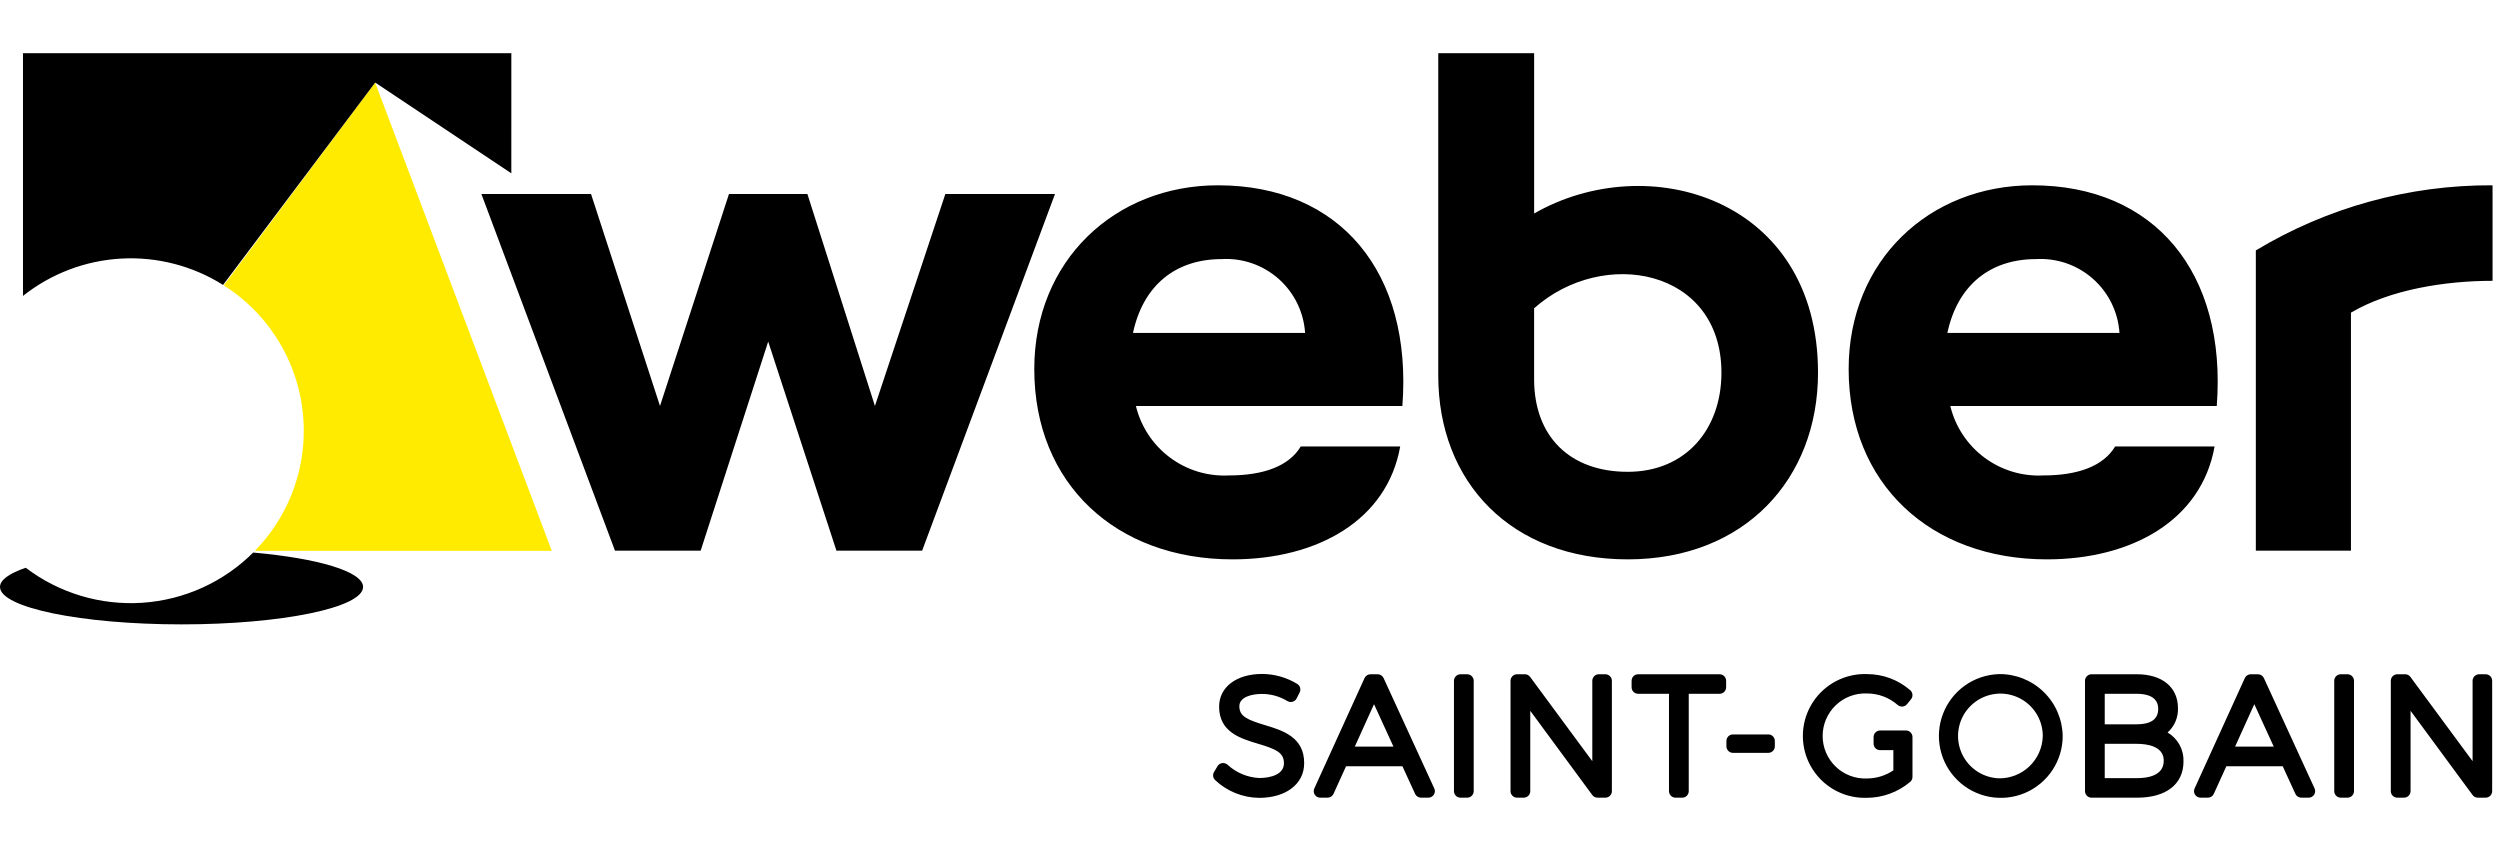 <svg xmlns="http://www.w3.org/2000/svg" width="141" height="48" viewBox="0 0 141 48" fill="none"><path d="M17.133 24.296C17.135 26.827 16.145 29.258 14.374 31.067H31.122L21.159 4.657L12.62 16.097C14.002 16.972 15.141 18.183 15.93 19.616C16.719 21.05 17.133 22.659 17.133 24.296" fill="#FFEB00"></path><path d="M78.034 38.243C78.004 38.179 77.957 38.124 77.898 38.086C77.838 38.048 77.769 38.028 77.698 38.028H77.296C77.225 38.028 77.156 38.048 77.097 38.087C77.037 38.125 76.99 38.179 76.96 38.244L74.127 44.469C74.101 44.525 74.09 44.586 74.095 44.648C74.1 44.709 74.119 44.769 74.153 44.82C74.186 44.872 74.232 44.915 74.286 44.944C74.341 44.974 74.401 44.989 74.463 44.989H74.874C74.945 44.989 75.014 44.968 75.074 44.93C75.134 44.892 75.181 44.837 75.211 44.772L75.917 43.217H79.097L79.812 44.774C79.841 44.838 79.888 44.892 79.948 44.93C80.007 44.968 80.077 44.989 80.147 44.989H80.558C80.62 44.989 80.681 44.973 80.735 44.944C80.789 44.914 80.835 44.872 80.869 44.82C80.902 44.768 80.922 44.709 80.927 44.647C80.931 44.585 80.92 44.524 80.894 44.468L78.034 38.243ZM76.411 42.107L77.495 39.715L78.59 42.107H76.411ZM71.338 40.895C70.338 40.592 69.899 40.401 69.899 39.83C69.899 39.319 70.581 39.138 71.166 39.138C71.67 39.136 72.166 39.273 72.599 39.533C72.642 39.561 72.692 39.58 72.743 39.588C72.794 39.596 72.847 39.593 72.897 39.58C72.947 39.566 72.994 39.542 73.034 39.51C73.075 39.477 73.108 39.436 73.131 39.389L73.301 39.051C73.342 38.97 73.351 38.877 73.327 38.79C73.304 38.703 73.249 38.627 73.173 38.578C72.574 38.21 71.886 38.014 71.183 38.011C69.733 38.011 68.758 38.753 68.758 39.857C68.758 41.292 69.974 41.655 70.951 41.946C71.972 42.252 72.419 42.448 72.414 43.054C72.414 43.663 71.695 43.88 71.022 43.88C70.364 43.848 69.738 43.589 69.25 43.145C69.21 43.106 69.162 43.076 69.108 43.057C69.055 43.038 68.998 43.031 68.942 43.036C68.886 43.042 68.832 43.062 68.784 43.092C68.736 43.123 68.696 43.164 68.667 43.213L68.471 43.543C68.429 43.614 68.411 43.696 68.422 43.778C68.432 43.859 68.47 43.935 68.529 43.993C69.201 44.629 70.088 44.988 71.013 44.999C72.533 44.999 73.555 44.213 73.555 43.048C73.566 41.568 72.331 41.194 71.338 40.895ZM14.281 31.164C12.607 32.833 10.386 33.838 8.027 33.996C5.669 34.153 3.334 33.452 1.452 32.021C0.531 32.337 0 32.708 0 33.103C0 34.27 4.585 35.215 10.24 35.215C15.893 35.215 20.478 34.27 20.478 33.103C20.478 32.234 17.925 31.487 14.281 31.164ZM115.443 31.548C120.234 31.548 124.165 29.344 124.902 25.182H119.292C118.636 26.283 117.204 26.815 115.238 26.815C114.045 26.875 112.868 26.516 111.911 25.801C110.954 25.085 110.277 24.058 109.997 22.897H125.026C125.599 15.348 121.504 10.451 114.624 10.451C108.809 10.451 104.264 14.696 104.264 20.817C104.264 27.304 108.89 31.548 115.443 31.548V31.548ZM114.828 14.613C116.003 14.544 117.159 14.943 118.041 15.723C118.924 16.503 119.462 17.601 119.538 18.776H109.832C110.406 16.082 112.249 14.613 114.828 14.613V14.613ZM82.748 38.028H82.373C82.275 38.028 82.181 38.067 82.112 38.136C82.043 38.205 82.004 38.298 82.003 38.396V44.621C82.003 44.669 82.013 44.717 82.031 44.762C82.05 44.807 82.077 44.847 82.112 44.881C82.146 44.916 82.187 44.943 82.231 44.961C82.276 44.98 82.324 44.989 82.373 44.989H82.748C82.796 44.989 82.844 44.98 82.889 44.961C82.934 44.943 82.974 44.916 83.009 44.881C83.043 44.847 83.07 44.807 83.089 44.762C83.107 44.717 83.117 44.669 83.117 44.621V38.396C83.117 38.298 83.078 38.205 83.008 38.136C82.939 38.067 82.845 38.028 82.748 38.028V38.028ZM78.971 25.182H73.361C72.705 26.283 71.272 26.815 69.306 26.815C68.113 26.875 66.936 26.516 65.98 25.801C65.023 25.085 64.346 24.058 64.065 22.897H79.094C79.667 15.348 75.573 10.451 68.693 10.451C62.877 10.451 58.333 14.696 58.333 20.817C58.333 27.304 62.959 31.548 69.512 31.548C74.303 31.548 78.234 29.344 78.971 25.182ZM68.898 14.613C70.073 14.544 71.228 14.944 72.111 15.724C72.993 16.504 73.531 17.601 73.607 18.776H63.901C64.475 16.082 66.317 14.613 68.898 14.613ZM28.84 3H1.296V16.69C2.881 15.431 4.818 14.695 6.84 14.584C8.861 14.473 10.867 14.992 12.581 16.07L21.161 4.656L28.839 9.775L28.84 3ZM53.318 10.941L49.346 22.897L45.537 10.941H41.114L37.224 22.897L33.334 10.941H27.15L34.685 31.058H39.517L43.326 19.265L47.175 31.058H52.008L59.502 10.941H53.318ZM127.683 38.243C127.653 38.179 127.606 38.124 127.546 38.086C127.486 38.048 127.417 38.028 127.347 38.028H126.944C126.874 38.028 126.804 38.048 126.744 38.087C126.685 38.125 126.637 38.179 126.608 38.244L123.775 44.469C123.75 44.525 123.739 44.586 123.743 44.648C123.748 44.709 123.768 44.769 123.801 44.821C123.835 44.872 123.881 44.915 123.935 44.944C123.989 44.974 124.05 44.989 124.112 44.989H124.523C124.594 44.989 124.663 44.968 124.723 44.93C124.783 44.892 124.83 44.837 124.859 44.772L125.566 43.217H128.745L129.46 44.774C129.489 44.838 129.537 44.892 129.596 44.93C129.656 44.968 129.725 44.989 129.795 44.989H130.206C130.268 44.989 130.329 44.974 130.383 44.944C130.437 44.915 130.483 44.872 130.517 44.82C130.55 44.768 130.57 44.709 130.575 44.647C130.579 44.586 130.568 44.524 130.542 44.468L127.683 38.243ZM126.06 42.107L127.143 39.715L128.238 42.107H126.06ZM90.541 38.028H90.175C90.126 38.028 90.079 38.037 90.034 38.056C89.989 38.074 89.948 38.101 89.914 38.136C89.88 38.17 89.853 38.21 89.834 38.255C89.815 38.3 89.806 38.348 89.806 38.396V42.93L86.299 38.178C86.264 38.131 86.22 38.093 86.168 38.067C86.117 38.041 86.059 38.028 86.002 38.028H85.563C85.514 38.028 85.466 38.037 85.422 38.056C85.377 38.074 85.336 38.101 85.302 38.135C85.268 38.169 85.241 38.21 85.222 38.255C85.204 38.299 85.194 38.347 85.194 38.396V44.621C85.194 44.669 85.203 44.717 85.222 44.762C85.24 44.806 85.268 44.847 85.302 44.881C85.336 44.916 85.377 44.943 85.422 44.961C85.466 44.98 85.514 44.989 85.563 44.989H85.938C85.986 44.989 86.034 44.98 86.079 44.961C86.124 44.943 86.165 44.916 86.199 44.882C86.233 44.847 86.26 44.807 86.279 44.762C86.298 44.717 86.307 44.669 86.307 44.621V40.089L89.805 44.84C89.84 44.886 89.885 44.924 89.936 44.95C89.988 44.976 90.045 44.989 90.103 44.989H90.541C90.59 44.989 90.638 44.98 90.682 44.961C90.727 44.943 90.768 44.916 90.802 44.881C90.836 44.847 90.864 44.806 90.882 44.762C90.901 44.717 90.91 44.669 90.91 44.621V38.396C90.91 38.298 90.871 38.205 90.802 38.136C90.733 38.067 90.639 38.028 90.541 38.028V38.028ZM140.19 38.028H139.823C139.774 38.028 139.727 38.038 139.682 38.056C139.637 38.074 139.596 38.102 139.562 38.136C139.528 38.17 139.501 38.21 139.482 38.255C139.464 38.3 139.454 38.348 139.454 38.396V42.93L135.947 38.178C135.912 38.131 135.868 38.093 135.816 38.067C135.764 38.041 135.707 38.028 135.649 38.028H135.211C135.113 38.028 135.02 38.066 134.95 38.135C134.881 38.204 134.842 38.298 134.842 38.396V44.621C134.842 44.669 134.851 44.717 134.87 44.762C134.889 44.807 134.916 44.847 134.95 44.881C134.984 44.916 135.025 44.943 135.07 44.961C135.115 44.98 135.163 44.989 135.211 44.989H135.586C135.635 44.989 135.683 44.98 135.728 44.961C135.772 44.943 135.813 44.916 135.847 44.881C135.882 44.847 135.909 44.807 135.927 44.762C135.946 44.717 135.956 44.669 135.956 44.621V40.089L139.454 44.84C139.488 44.886 139.533 44.924 139.585 44.95C139.636 44.975 139.693 44.989 139.751 44.989H140.189C140.238 44.989 140.286 44.98 140.331 44.961C140.375 44.943 140.416 44.916 140.45 44.881C140.485 44.847 140.512 44.806 140.53 44.762C140.549 44.717 140.558 44.669 140.558 44.621V38.396C140.558 38.348 140.549 38.3 140.53 38.255C140.512 38.21 140.484 38.17 140.45 38.136C140.416 38.101 140.375 38.074 140.33 38.056C140.286 38.038 140.238 38.028 140.189 38.028H140.19ZM122.252 41.312C122.445 41.14 122.597 40.928 122.698 40.69C122.8 40.452 122.847 40.195 122.837 39.937C122.837 38.759 121.948 38.028 120.519 38.028H117.963C117.914 38.028 117.866 38.038 117.822 38.056C117.777 38.074 117.736 38.102 117.702 38.136C117.668 38.17 117.641 38.21 117.622 38.255C117.603 38.3 117.594 38.347 117.594 38.396V44.621C117.594 44.67 117.603 44.718 117.622 44.762C117.641 44.807 117.668 44.847 117.702 44.882C117.736 44.916 117.777 44.943 117.822 44.961C117.866 44.98 117.914 44.989 117.963 44.989H120.537C122.173 44.989 123.149 44.226 123.149 42.947C123.161 42.619 123.084 42.294 122.926 42.006C122.768 41.718 122.535 41.478 122.252 41.312H122.252ZM118.707 39.129H120.51C121.063 39.129 121.723 39.277 121.723 39.981C121.723 40.559 121.315 40.851 120.51 40.851H118.707V39.129ZM120.51 43.888H118.707V41.952H120.51C121.08 41.952 122.035 42.075 122.035 42.902C122.035 43.717 121.206 43.888 120.51 43.888H120.51ZM127.229 14.124V31.059H132.594V17.634C134.806 16.327 137.918 15.838 140.58 15.838V10.451C135.877 10.425 131.257 11.696 127.229 14.124V14.124ZM132.396 38.028H132.02C131.922 38.028 131.828 38.067 131.759 38.136C131.69 38.205 131.651 38.298 131.651 38.396V44.621C131.651 44.669 131.66 44.717 131.679 44.762C131.697 44.806 131.725 44.847 131.759 44.881C131.793 44.916 131.834 44.943 131.879 44.961C131.924 44.98 131.972 44.989 132.02 44.989H132.396C132.444 44.989 132.492 44.98 132.537 44.961C132.582 44.943 132.623 44.916 132.657 44.881C132.691 44.847 132.719 44.807 132.737 44.762C132.756 44.717 132.766 44.669 132.766 44.621V38.396C132.765 38.298 132.726 38.205 132.657 38.136C132.588 38.067 132.494 38.028 132.396 38.028V38.028ZM102.536 21.02C102.536 11.145 92.912 8.37 86.525 12.042V3H81.118V21.183C81.118 27.182 85.213 31.548 91.807 31.548C98.4 31.548 102.536 27.018 102.536 21.02H102.536ZM91.806 26.61C88.531 26.61 86.524 24.611 86.524 21.387V17.388C90.414 13.919 97.089 15.143 97.089 21.02C97.089 24.202 95.082 26.61 91.806 26.61ZM96.985 38.028H92.391C92.293 38.028 92.199 38.067 92.13 38.136C92.061 38.205 92.022 38.299 92.022 38.396V38.762C92.022 38.86 92.061 38.953 92.13 39.022C92.199 39.091 92.293 39.13 92.391 39.129H94.131V44.621C94.131 44.669 94.141 44.717 94.159 44.762C94.178 44.807 94.205 44.847 94.239 44.882C94.274 44.916 94.314 44.943 94.359 44.961C94.404 44.98 94.452 44.989 94.5 44.989H94.875C94.923 44.989 94.971 44.98 95.016 44.962C95.061 44.943 95.102 44.916 95.136 44.882C95.171 44.848 95.198 44.807 95.217 44.762C95.235 44.718 95.245 44.669 95.245 44.621V39.129H96.985C97.082 39.13 97.176 39.091 97.245 39.022C97.315 38.953 97.354 38.86 97.354 38.762V38.396C97.354 38.348 97.344 38.3 97.326 38.255C97.307 38.211 97.28 38.17 97.246 38.136C97.211 38.102 97.171 38.074 97.126 38.056C97.081 38.038 97.033 38.028 96.985 38.028V38.028ZM107.494 41.199H107.155L107.148 41.199H106.039C105.991 41.199 105.943 41.209 105.898 41.227C105.853 41.245 105.813 41.272 105.778 41.307C105.744 41.341 105.717 41.381 105.698 41.426C105.68 41.471 105.67 41.519 105.67 41.567V41.941C105.67 41.989 105.68 42.037 105.698 42.082C105.717 42.127 105.744 42.167 105.778 42.202C105.813 42.236 105.853 42.263 105.898 42.281C105.943 42.3 105.991 42.309 106.039 42.309H106.786V43.447C106.347 43.745 105.828 43.905 105.296 43.906C104.973 43.919 104.65 43.867 104.348 43.753C104.045 43.639 103.769 43.464 103.535 43.24C103.302 43.016 103.116 42.747 102.989 42.45C102.862 42.152 102.797 41.832 102.797 41.508C102.797 41.185 102.862 40.865 102.989 40.567C103.116 40.27 103.302 40.001 103.535 39.777C103.769 39.553 104.045 39.379 104.348 39.264C104.65 39.15 104.973 39.098 105.296 39.111C105.932 39.11 106.546 39.339 107.025 39.757C107.062 39.79 107.106 39.815 107.153 39.831C107.201 39.847 107.251 39.853 107.301 39.849C107.351 39.845 107.4 39.831 107.444 39.808C107.488 39.784 107.527 39.752 107.559 39.713L107.782 39.438C107.842 39.364 107.871 39.269 107.862 39.175C107.854 39.08 107.81 38.992 107.738 38.929C107.061 38.34 106.193 38.017 105.296 38.019C104.828 38.002 104.362 38.08 103.925 38.248C103.488 38.415 103.089 38.668 102.751 38.993C102.414 39.318 102.146 39.707 101.962 40.137C101.778 40.568 101.683 41.031 101.682 41.499C101.681 41.967 101.773 42.431 101.955 42.862C102.137 43.293 102.403 43.684 102.738 44.01C103.074 44.337 103.472 44.592 103.908 44.762C104.344 44.931 104.81 45.011 105.278 44.997C106.178 44.996 107.048 44.678 107.735 44.098C107.776 44.064 107.808 44.021 107.83 43.973C107.852 43.924 107.864 43.872 107.864 43.819V41.566C107.864 41.469 107.825 41.375 107.755 41.306C107.686 41.237 107.592 41.198 107.494 41.198V41.199ZM99.732 41.422H97.739C97.641 41.422 97.547 41.46 97.478 41.529C97.409 41.598 97.37 41.692 97.37 41.79V42.092C97.37 42.19 97.409 42.284 97.478 42.353C97.547 42.422 97.641 42.461 97.739 42.461H99.732C99.781 42.461 99.829 42.451 99.874 42.433C99.918 42.414 99.959 42.387 99.993 42.353C100.027 42.319 100.055 42.278 100.073 42.233C100.092 42.189 100.101 42.141 100.101 42.092V41.79C100.101 41.741 100.092 41.693 100.073 41.648C100.055 41.604 100.027 41.563 99.993 41.529C99.959 41.495 99.918 41.468 99.874 41.449C99.829 41.431 99.781 41.421 99.732 41.421V41.422ZM112.731 38.02C112.046 38.042 111.382 38.266 110.823 38.663C110.264 39.06 109.834 39.613 109.588 40.253C109.341 40.893 109.288 41.591 109.436 42.261C109.584 42.931 109.925 43.542 110.419 44.019C110.912 44.495 111.534 44.816 112.208 44.941C112.883 45.066 113.579 44.99 114.21 44.722C114.841 44.454 115.38 44.006 115.758 43.434C116.136 42.861 116.337 42.191 116.336 41.505C116.319 40.565 115.93 39.67 115.255 39.017C114.579 38.363 113.671 38.004 112.731 38.019V38.02ZM112.731 43.897C112.263 43.879 111.811 43.724 111.43 43.451C111.049 43.178 110.757 42.799 110.59 42.361C110.423 41.923 110.389 41.446 110.491 40.989C110.593 40.531 110.827 40.114 111.165 39.789C111.502 39.464 111.927 39.245 112.388 39.159C112.849 39.074 113.324 39.126 113.756 39.309C114.187 39.492 114.555 39.797 114.814 40.188C115.074 40.578 115.212 41.036 115.213 41.505C115.2 42.151 114.932 42.765 114.467 43.214C114.001 43.662 113.377 43.908 112.731 43.897V43.897Z" fill="black"></path></svg>